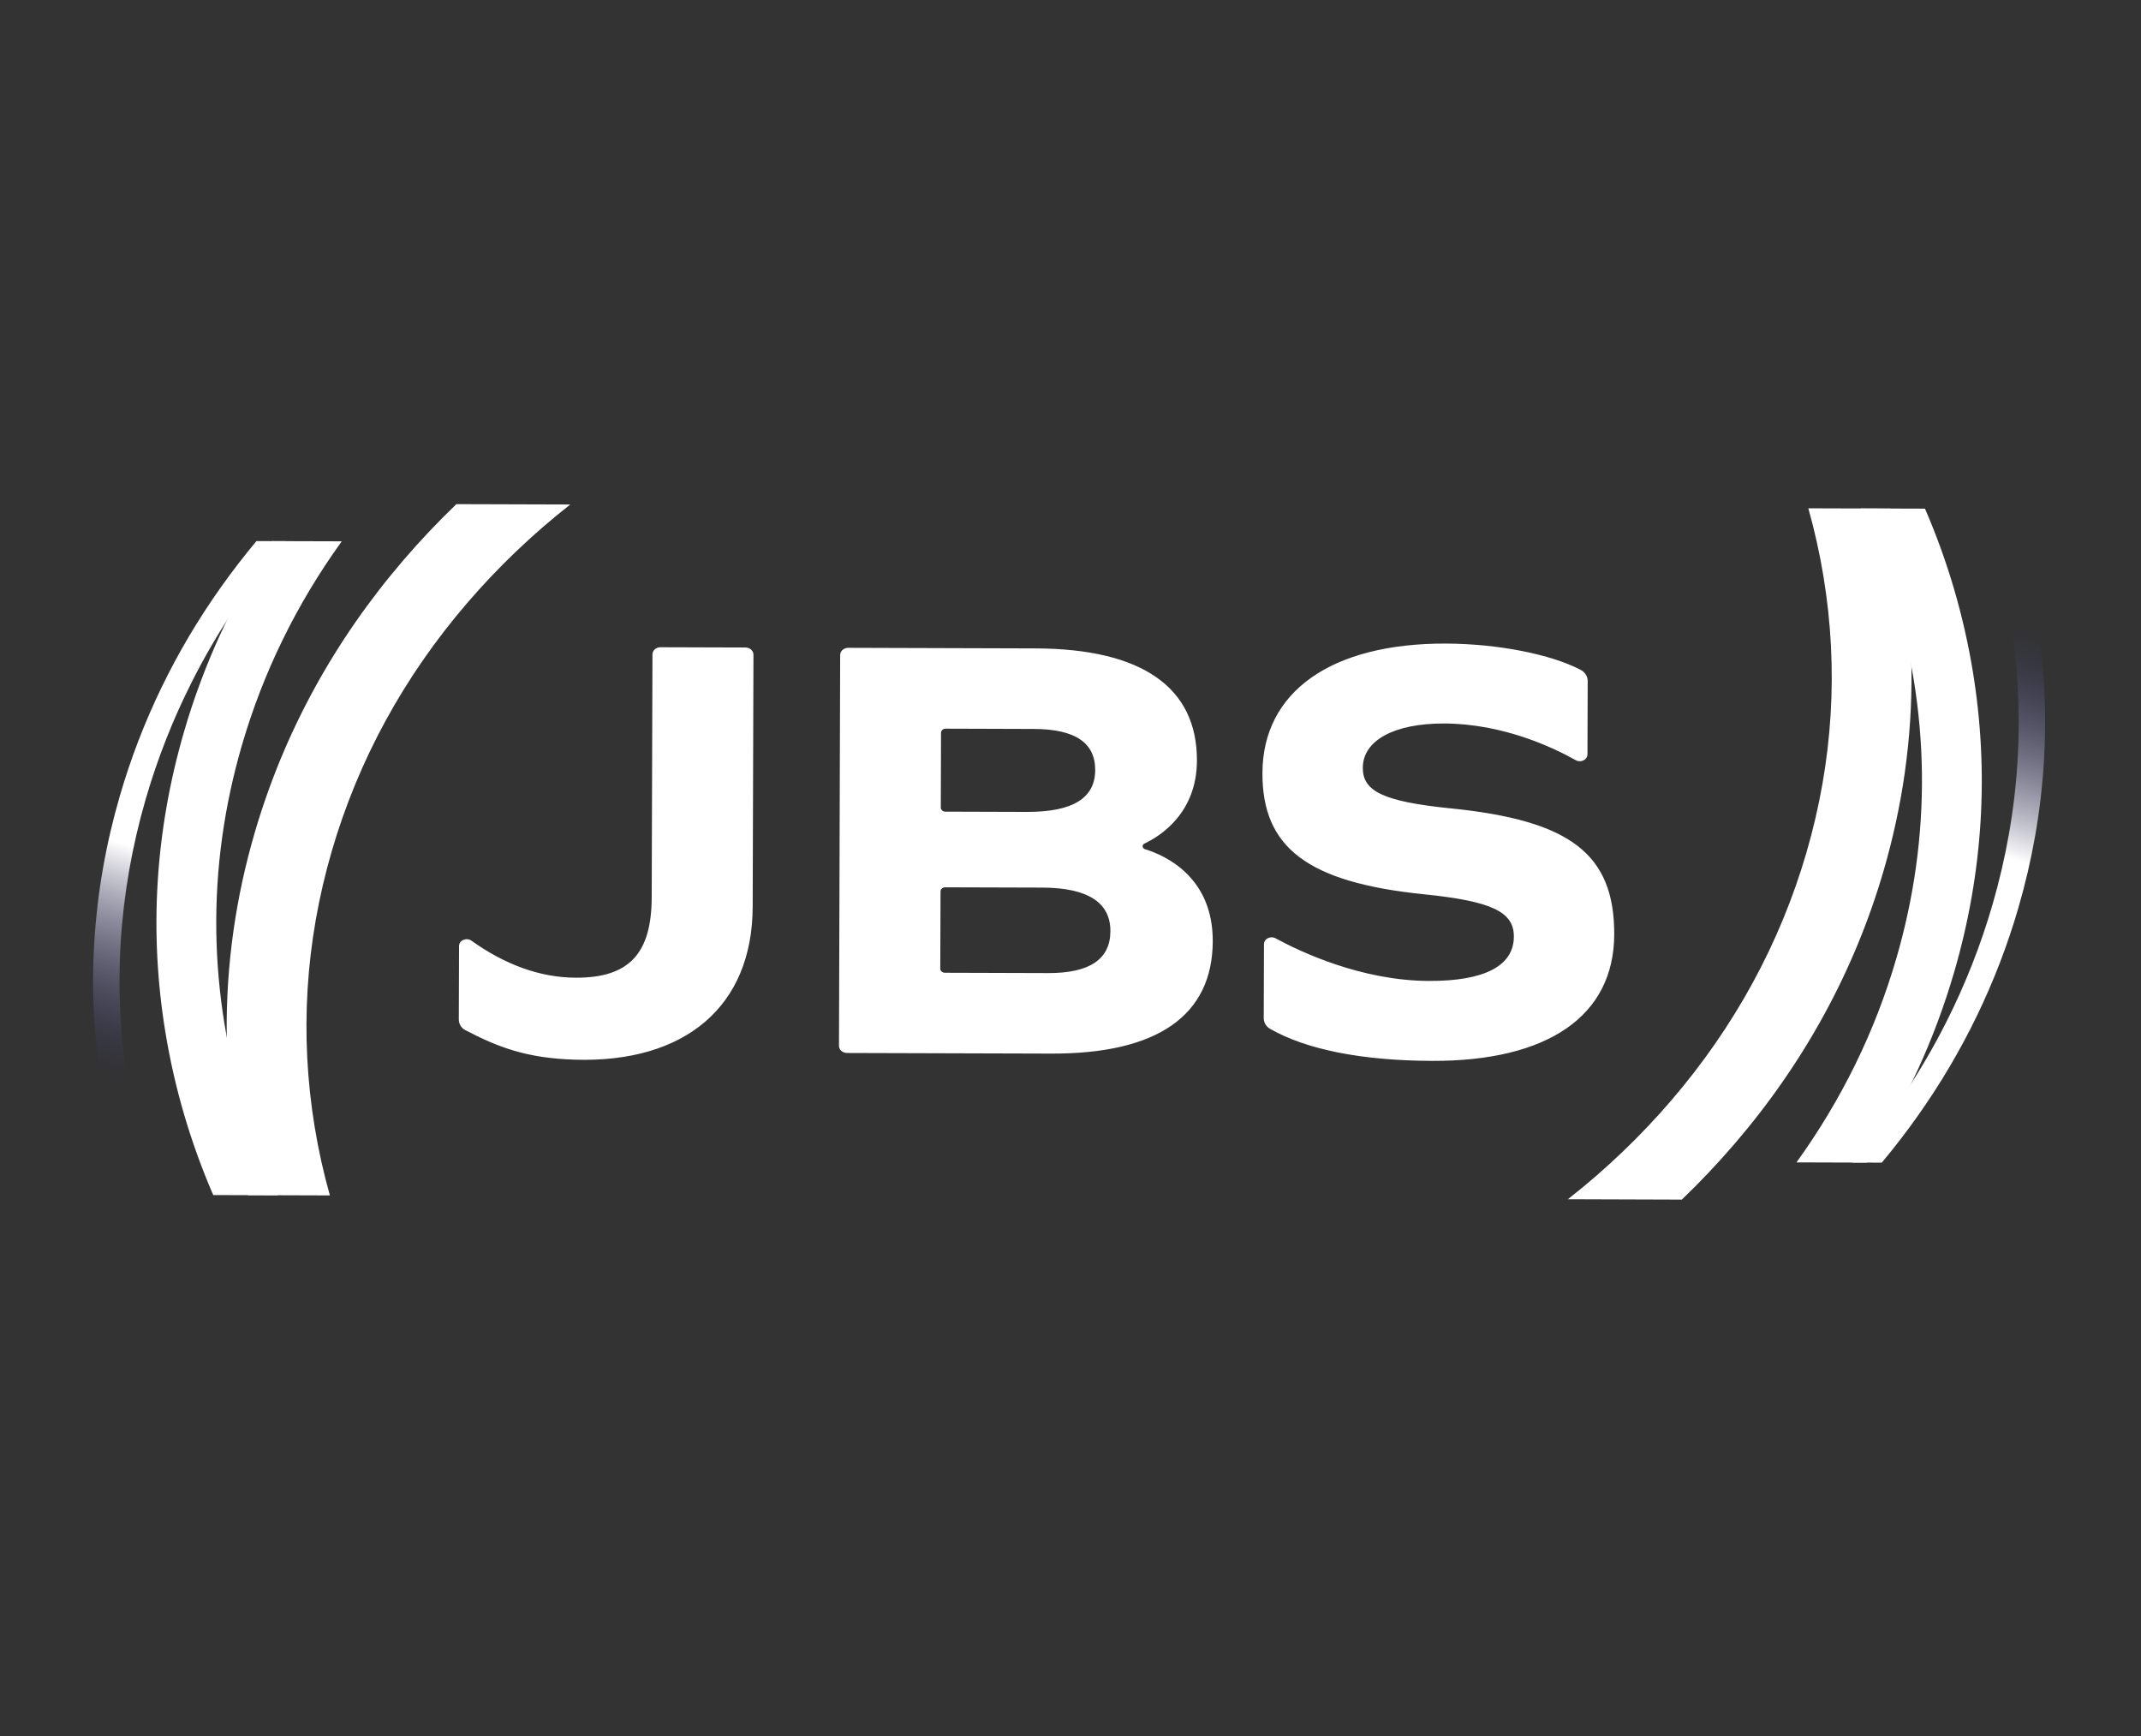 <svg width="74" height="60" viewBox="0 0 74 60" fill="none" xmlns="http://www.w3.org/2000/svg">
<rect x="0" y="0" width="74" height="60" fill="#333333" stroke="none"/>
<path d="M22.829 22.37C22.676 22.369 22.551 22.48 22.551 22.617L22.525 31.015C22.519 32.956 21.745 33.797 19.904 33.791C18.644 33.787 17.437 33.326 16.298 32.514C16.123 32.389 15.866 32.497 15.866 32.697L15.858 35.229C15.857 35.377 15.933 35.524 16.075 35.599C17.218 36.196 18.203 36.576 19.895 36.625C23.686 36.735 26.005 34.775 26.015 31.343L26.042 22.628C26.043 22.491 25.919 22.379 25.765 22.379L22.829 22.37L22.829 22.37ZM50.119 27.937C47.784 27.698 47.101 27.337 47.103 26.536C47.106 25.587 48.194 25 49.916 25.005C51.965 25.012 53.708 25.847 54.464 26.274C54.64 26.372 54.867 26.258 54.868 26.073L54.876 23.535C54.876 23.378 54.784 23.231 54.632 23.151C53.602 22.613 51.777 22.249 49.972 22.243C46.008 22.231 43.643 23.91 43.634 26.715C43.626 29.288 45.18 30.495 49.214 30.908C51.596 31.148 52.327 31.529 52.324 32.373C52.321 33.385 51.304 33.909 49.393 33.903C47.05 33.896 44.94 32.893 44.087 32.429C43.911 32.333 43.688 32.447 43.687 32.632L43.679 35.188C43.679 35.336 43.758 35.478 43.897 35.558C45.155 36.277 47.076 36.658 49.502 36.666C53.514 36.678 55.784 35.103 55.793 32.298C55.801 29.493 54.248 28.35 50.119 27.936L50.119 27.937ZM39.574 29.348C39.476 29.318 39.463 29.199 39.555 29.156C40.127 28.885 41.364 28.089 41.37 26.287C41.377 23.756 39.47 22.421 35.789 22.41L29.318 22.39C29.165 22.389 29.04 22.5 29.039 22.637L28.998 36.144C28.997 36.28 29.121 36.392 29.275 36.393L36.336 36.414C39.993 36.426 41.909 35.103 41.917 32.53C41.923 30.302 40.269 29.562 39.573 29.349L39.574 29.348ZM32.524 25.325C32.525 25.247 32.596 25.184 32.683 25.184L35.734 25.194C37.149 25.198 37.856 25.664 37.854 26.613C37.851 27.562 37.117 28.066 35.489 28.061L32.675 28.052C32.587 28.052 32.517 27.988 32.517 27.91L32.525 25.326L32.524 25.325ZM36.227 33.631L32.657 33.62C32.57 33.619 32.499 33.556 32.499 33.477L32.508 30.808C32.508 30.73 32.579 30.667 32.666 30.667L36.023 30.677C37.628 30.682 38.382 31.212 38.379 32.182C38.376 33.151 37.666 33.635 36.227 33.631Z" fill="white"/>
<path d="M69.476 21.336C69.423 21.01 69.362 20.684 69.294 20.361L70.213 20.364C70.276 20.67 70.333 20.976 70.384 21.284C70.938 24.655 70.728 28.051 69.762 31.376C69.013 33.95 67.845 36.364 66.277 38.577C65.889 39.125 65.477 39.66 65.041 40.183L64.026 40.18C65.319 38.666 66.404 37.041 67.273 35.318C67.926 34.025 68.457 32.677 68.863 31.281C69.816 28.004 70.022 24.658 69.476 21.336L69.476 21.336Z" fill="url(#paint0_linear_6094_3832)"/>
<path d="M66.14 23.467C65.805 21.43 65.189 19.458 64.302 17.573L66.534 17.58C67.316 19.387 67.868 21.266 68.186 23.2C68.757 26.669 68.541 30.163 67.546 33.585C67.376 34.171 67.184 34.748 66.972 35.317C66.555 36.437 66.055 37.524 65.477 38.575C65.177 39.121 64.856 39.656 64.514 40.182L62.092 40.174C63.651 38.012 64.81 35.648 65.545 33.119C66.159 31.009 66.453 28.869 66.428 26.727C66.415 25.64 66.319 24.552 66.141 23.467L66.14 23.467Z" fill="white"/>
<path d="M54.192 41.447C55.499 40.422 56.692 39.282 57.761 38.037C59.952 35.486 61.525 32.6 62.439 29.459C63.352 26.319 63.55 23.113 63.026 19.93C62.895 19.132 62.72 18.344 62.502 17.568L65.338 17.577C65.504 18.235 65.644 18.901 65.754 19.573C66.146 21.956 66.171 24.35 65.833 26.726C65.672 27.849 65.43 28.969 65.107 30.081C64.1 33.543 62.365 36.724 59.948 39.538C59.374 40.207 58.767 40.848 58.13 41.46L54.192 41.447L54.192 41.447Z" fill="white"/>
<path d="M4.427 37.547C4.481 37.874 4.542 38.199 4.61 38.523L3.691 38.52C3.627 38.214 3.571 37.908 3.52 37.6C2.966 34.228 3.175 30.833 4.142 27.508C4.891 24.933 6.059 22.519 7.627 20.307C8.015 19.759 8.427 19.224 8.863 18.701L9.878 18.704C8.585 20.217 7.5 21.843 6.631 23.566C5.978 24.859 5.447 26.206 5.041 27.602C4.088 30.879 3.882 34.225 4.428 37.548L4.427 37.547Z" fill="url(#paint1_linear_6094_3832)"/>
<path d="M7.764 35.417C8.098 37.454 8.714 39.426 9.602 41.31L7.37 41.303C6.588 39.496 6.036 37.618 5.718 35.684C5.147 32.214 5.363 28.72 6.358 25.299C6.527 24.713 6.72 24.135 6.932 23.566C7.349 22.447 7.848 21.36 8.427 20.309C8.726 19.763 9.048 19.227 9.39 18.702L11.812 18.709C10.252 20.871 9.094 23.236 8.359 25.764C7.745 27.875 7.45 30.014 7.476 32.156C7.489 33.243 7.585 34.331 7.763 35.416L7.764 35.417Z" fill="white"/>
<path d="M19.711 17.436C18.404 18.462 17.212 19.602 16.143 20.846C13.952 23.397 12.379 26.283 11.465 29.424C10.552 32.564 10.354 35.771 10.877 38.954C11.008 39.751 11.183 40.539 11.402 41.316L8.565 41.307C8.399 40.648 8.26 39.983 8.149 39.31C7.758 36.927 7.732 34.533 8.071 32.158C8.231 31.034 8.473 29.914 8.797 28.802C9.804 25.34 11.539 22.159 13.956 19.345C14.53 18.677 15.137 18.036 15.774 17.424L19.712 17.436L19.711 17.436Z" fill="white"/>
<defs>
<linearGradient id="paint0_linear_6094_3832" x1="64.909" y1="38.661" x2="70.432" y2="19.659" gradientUnits="userSpaceOnUse">
<stop offset="0.5" stop-color="white"/>
<stop offset="0.9" stop-color="#2F2D79" stop-opacity="0"/>
</linearGradient>
<linearGradient id="paint1_linear_6094_3832" x1="8.994" y1="20.222" x2="3.472" y2="39.224" gradientUnits="userSpaceOnUse">
<stop offset="0.5" stop-color="white"/>
<stop offset="0.9" stop-color="#2F2D79" stop-opacity="0"/>
</linearGradient>
</defs>
</svg>
